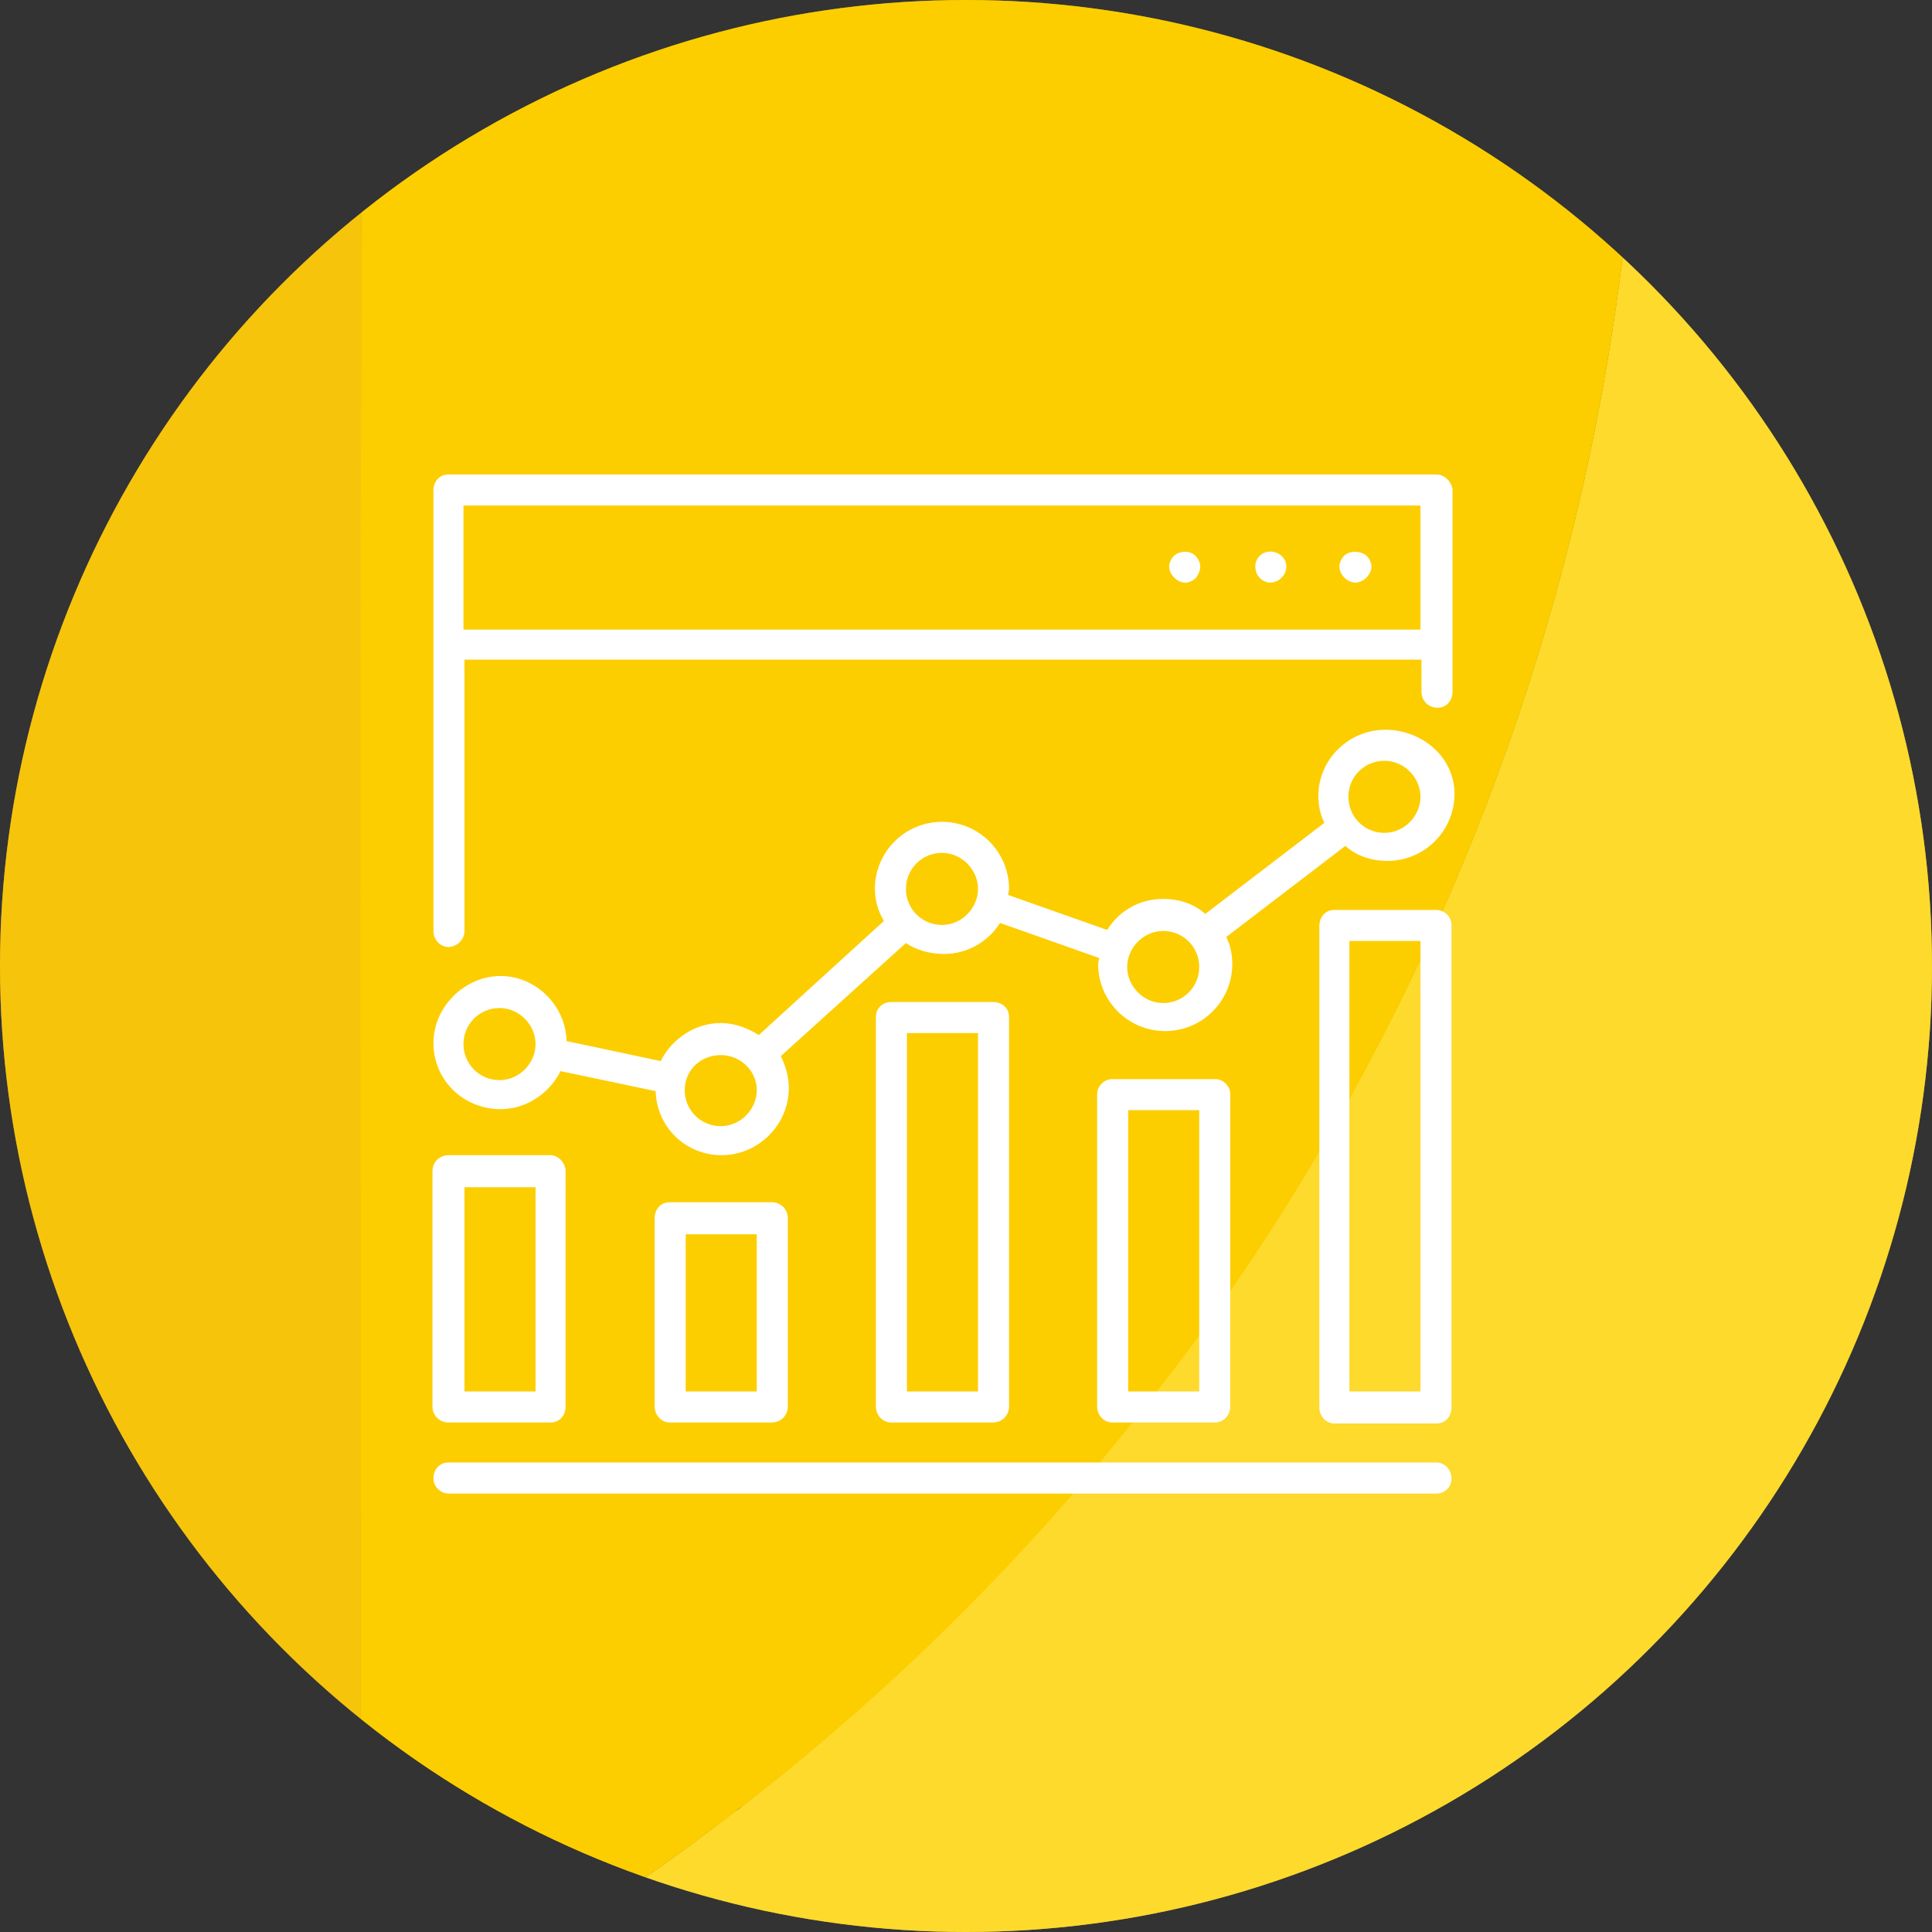 <?xml version="1.0" encoding="utf-8"?>
<!-- Generator: Adobe Illustrator 27.0.0, SVG Export Plug-In . SVG Version: 6.00 Build 0)  -->
<svg version="1.1" id="Layer_2_00000127014401074495347790000011653689547261821608_"
	 xmlns="http://www.w3.org/2000/svg" xmlns:xlink="http://www.w3.org/1999/xlink" x="0px" y="0px" viewBox="0 0 193 193"
	 style="enable-background:new 0 0 193 193;" xml:space="preserve">
<rect x="0" y="0" width="193" height="193" fill="#333333" stroke="none"/>
<style type="text/css">
	.st0{clip-path:url(#SVGID_00000012445967957935877830000003977225413474203289_);}
	.st1{fill:#EB9629;}
	.st2{fill:#FFE85C;}
	.st3{fill:#F57D21;}
	.st4{fill:#F2BA1A;}
	.st5{fill:#FCCF00;}
	.st6{opacity:0.52;fill:#FCCD00;enable-background:new    ;}
	.st7{fill:#FFFFFF;}
</style>
<g id="Layer_1-2">
	<g>
		<g>
			<g>
				<defs>
					<circle id="SVGID_1_" cx="96.5" cy="96.5" r="96.5"/>
				</defs>
				<clipPath id="SVGID_00000093151281112629852750000004723870167125867670_">
					<use xlink:href="#SVGID_1_"  style="overflow:visible;"/>
				</clipPath>
				<g style="clip-path:url(#SVGID_00000093151281112629852750000004723870167125867670_);">
					<g>
						<polygon class="st1" points="-67.6,204.5 36,204.5 -67.6,-2.8 -67.6,-2.8 						"/>
						<g>
							<path class="st2" d="M124.6,126.4c-2.7,4-5.5,8-8.5,11.8c-7.5,9.8-15.9,19-24.8,27.5c-5.5,5.2-11.2,10.1-17.1,14.7
								c-0.2,0.2-0.5,0.4-0.7,0.5c-11.6,9-24.2,16.9-37.4,23.5h329l0-207.3H163.7V5C162.2,49.9,148,91.5,124.6,126.4L124.6,126.4z"
								/>
							<polygon class="st3" points="-67.7,204.5 -67.6,-2.8 -171.9,-2.8 -171.9,204.5 							"/>
							<polygon class="st4" points="36,204.5 36,204.5 36.1,-2.8 -67.6,-2.8 							"/>
							<path class="st5" d="M36,99.7v69.7l0,35.1l0,0c13.3-6.6,25.8-14.6,37.4-23.5c0.2-0.2,0.5-0.4,0.7-0.5
								c5.9-4.6,11.7-9.5,17.2-14.7c9-8.5,17.3-17.7,24.8-27.5c3-3.8,5.8-7.8,8.5-11.8C148,91.5,162.2,49.9,163.7,5v-7.8H36.1
								L36,99.7z"/>
						</g>
					</g>
				</g>
			</g>
			<circle class="st6" cx="96.5" cy="96.5" r="96.5"/>
		</g>
		<g>
			<path class="st7" d="M143.5,47.4H44.8c-0.9,0-1.5,0.7-1.5,1.6v44c0,0.9,0.7,1.6,1.5,1.6s1.6-0.7,1.6-1.6V65.9h95.6v3.2
				c0,0.9,0.7,1.6,1.6,1.6s1.5-0.7,1.5-1.6V48.9C145,48.1,144.3,47.4,143.5,47.4L143.5,47.4z M46.3,50.5h95.6v12.4H46.3V50.5z"/>
			<path class="st7" d="M134.3,55.5c-0.3,0.3-0.5,0.7-0.5,1.1s0.2,0.8,0.5,1.1s0.7,0.5,1.1,0.5s0.8-0.2,1.1-0.5
				c0.3-0.3,0.5-0.7,0.5-1.1s-0.2-0.8-0.5-1.1C135.9,55,134.8,55,134.3,55.5z"/>
			<path class="st7" d="M126.9,55.1c-0.8,0-1.5,0.6-1.5,1.5s0.7,1.6,1.5,1.6s1.6-0.7,1.6-1.6S127.7,55.1,126.9,55.1z"/>
			<path class="st7" d="M117.3,55.5c-0.3,0.3-0.5,0.7-0.5,1.1s0.2,0.8,0.5,1.1c0.3,0.3,0.7,0.5,1.1,0.5c0.4,0,0.8-0.2,1.1-0.5
				c0.2-0.3,0.4-0.7,0.4-1.1s-0.2-0.8-0.5-1.1C118.9,55,117.9,55,117.3,55.5L117.3,55.5z"/>
			<path class="st7" d="M77.1,142.1c0.9,0,1.6-0.7,1.6-1.6v-18.8c0-0.9-0.7-1.6-1.6-1.6H66.9c-0.9,0-1.5,0.7-1.5,1.6v18.8
				c0,0.9,0.7,1.6,1.5,1.6H77.1z M68.5,123.3h7.1V139h-7.1V123.3z"/>
			<path class="st7" d="M143.5,90.9h-10.2c-0.9,0-1.5,0.7-1.5,1.6v48.1c0,0.9,0.7,1.6,1.5,1.6h10.2c0.9,0,1.5-0.7,1.5-1.6V92.4
				C145,91.6,144.3,90.9,143.5,90.9z M141.9,139h-7.1v-45h7.1V139z"/>
			<path class="st7" d="M121.4,142.1c0.8,0,1.5-0.7,1.5-1.6v-31.2c0-0.8-0.7-1.5-1.5-1.5h-10.3c-0.8,0-1.5,0.7-1.5,1.5v31.2
				c0,0.9,0.7,1.6,1.5,1.6H121.4z M112.7,110.9h7.1V139h-7.1V110.9z"/>
			<path class="st7" d="M99.2,142.1c0.9,0,1.6-0.7,1.6-1.6v-38.9c0-0.9-0.7-1.5-1.6-1.5H89c-0.8,0-1.5,0.6-1.5,1.5v38.9
				c0,0.9,0.7,1.6,1.5,1.6H99.2z M90.6,103.2h7.1V139h-7.1V103.2z"/>
			<path class="st7" d="M44.8,142.1H55c0.9,0,1.5-0.7,1.5-1.6V117c0-0.8-0.7-1.6-1.5-1.6H44.8c-0.9,0-1.6,0.7-1.6,1.6v23.5
				C43.2,141.4,43.9,142.1,44.8,142.1z M46.4,118.6h7.1V139h-7.1V118.6z"/>
			<path class="st7" d="M143.5,146.1H44.8c-0.9,0-1.5,0.7-1.5,1.6c0,0.8,0.7,1.5,1.5,1.5h98.7c0.9,0,1.5-0.7,1.5-1.5
				C145,146.8,144.3,146.1,143.5,146.1z"/>
			<path class="st7" d="M138.4,72.9c-3.7,0-6.7,3-6.7,6.6c0,1,0.2,1.9,0.6,2.7l-11.9,9.1c-1.1-1-2.6-1.5-4.2-1.5
				c-2.4,0-4.4,1.2-5.6,3.1l-9.9-3.5c0-0.2,0.1-0.4,0.1-0.6c0-3.7-3-6.7-6.7-6.7s-6.7,3-6.7,6.7c0,1.1,0.3,2.2,0.9,3.2l-12.5,11.4
				c-1.1-0.7-2.4-1.2-3.8-1.2c-2.6,0-4.9,1.6-6,3.8l-9.4-2c-0.1-3.6-3.1-6.5-6.6-6.5s-6.7,3-6.7,6.7s3,6.6,6.7,6.6
				c2.6,0,4.9-1.6,6-3.8l9.5,2c0.1,3.6,3,6.4,6.6,6.4s6.7-3,6.7-6.7c0-1.1-0.3-2.2-0.8-3.2l12.5-11.3c1,0.7,2.4,1.1,3.8,1.1
				c2.3,0,4.4-1.2,5.6-3.1l9.9,3.5c0,0.2-0.1,0.4-0.1,0.6c0,3.7,3,6.7,6.7,6.7s6.7-3,6.7-6.7c0-1-0.2-1.9-0.6-2.7l11.9-9.1
				c1.1,1,2.6,1.5,4.2,1.5c3.7,0,6.7-3,6.7-6.7S142,72.9,138.4,72.9L138.4,72.9z M49.9,107.9c-2,0-3.6-1.6-3.6-3.6s1.6-3.6,3.6-3.6
				s3.6,1.7,3.6,3.6S51.9,107.9,49.9,107.9z M72,112.5c-2,0-3.6-1.6-3.6-3.6s1.6-3.5,3.6-3.5s3.6,1.6,3.6,3.5S74,112.5,72,112.5z
				 M94.1,92.4c-2,0-3.6-1.6-3.6-3.6s1.6-3.6,3.6-3.6s3.6,1.7,3.6,3.6S96.1,92.4,94.1,92.4z M116.2,100.2c-2,0-3.6-1.7-3.6-3.6
				s1.6-3.6,3.6-3.6s3.6,1.6,3.6,3.6S118.2,100.2,116.2,100.2z M138.3,83.2c-2,0-3.6-1.6-3.6-3.6s1.6-3.6,3.6-3.6s3.6,1.7,3.6,3.6
				S140.3,83.2,138.3,83.2z"/>
		</g>
	</g>
</g>
</svg>

